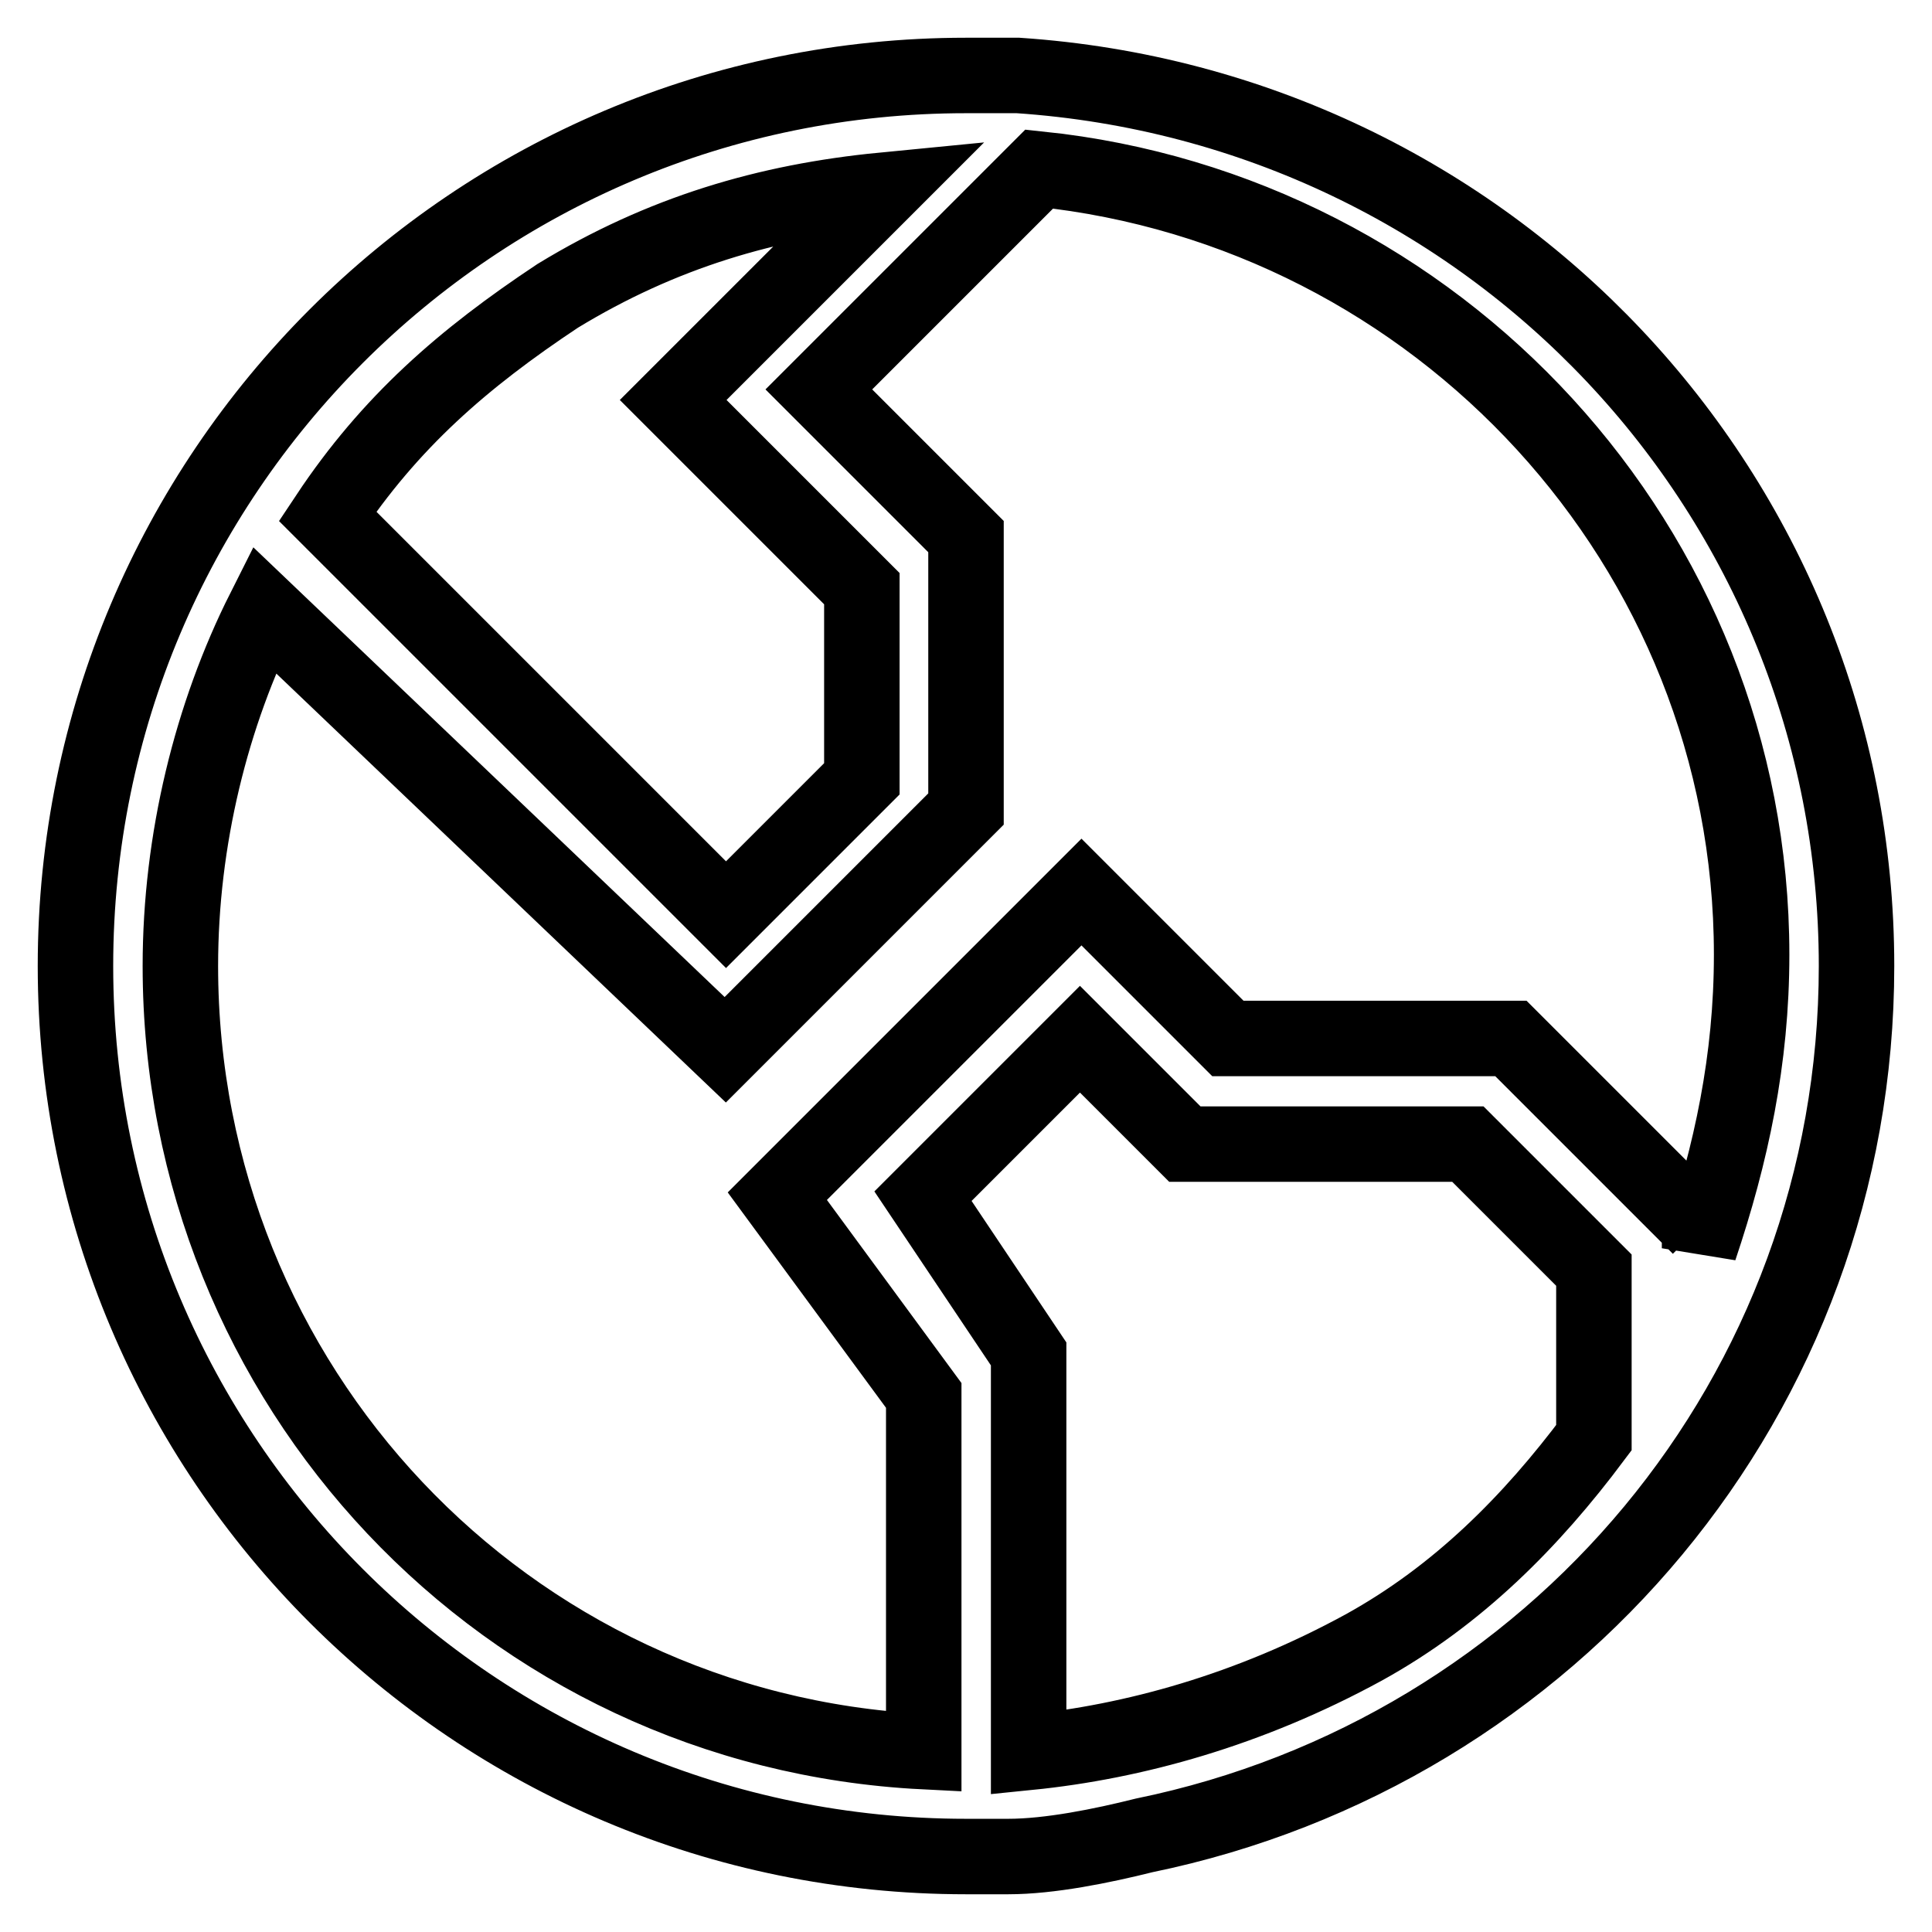 <?xml version="1.0" encoding="utf-8"?>
<!-- Svg Vector Icons : http://www.onlinewebfonts.com/icon -->
<!DOCTYPE svg PUBLIC "-//W3C//DTD SVG 1.1//EN" "http://www.w3.org/Graphics/SVG/1.1/DTD/svg11.dtd">
<svg version="1.1" xmlns="http://www.w3.org/2000/svg" xmlns:xlink="http://www.w3.org/1999/xlink" x="0px" y="0px" viewBox="0 0 256 256" enable-background="new 0 0 256 256" xml:space="preserve">
<g> <path stroke-width="10" fill-opacity="0" stroke="#000000"  d="M133.6,246H128c-65.2,0-118-52.8-118-118C10,62.8,62.8,10,128,10h6.9C197.4,14.2,246,65.5,246,128 c0,56.9-40.3,104.1-94.4,115.2C146,244.6,139.1,246,133.6,246z M122.4,232.1v-47.2L103,158.5l40.3-40.3l19.4,19.4h37.5l25,25v2.8 c4.2-12.5,6.9-25,6.9-38.9c0-54.1-41.6-98.6-94.4-104.1l-29.2,29.2L128,71.1v36.1l-31.9,31.9L35,80.8C28,94.7,23.9,111.3,23.9,128 C23.9,183.5,66.9,229.3,122.4,232.1L122.4,232.1z M73.9,39.2c-12.5,8.3-22.2,16.7-30.5,29.2l52.8,52.8l18-18V78l-25-25l4.2-4.2 l23.6-23.6C101.6,26.7,87.7,30.8,73.9,39.2z M136.3,179.4v52.8c13.9-1.4,29.2-5.6,44.4-13.9c12.5-6.9,22.2-16.7,30.5-27.8v-22.2 l-16.7-16.7h-37.5l-13.9-13.9l-20.8,20.8L136.3,179.4z"/></g>
</svg>